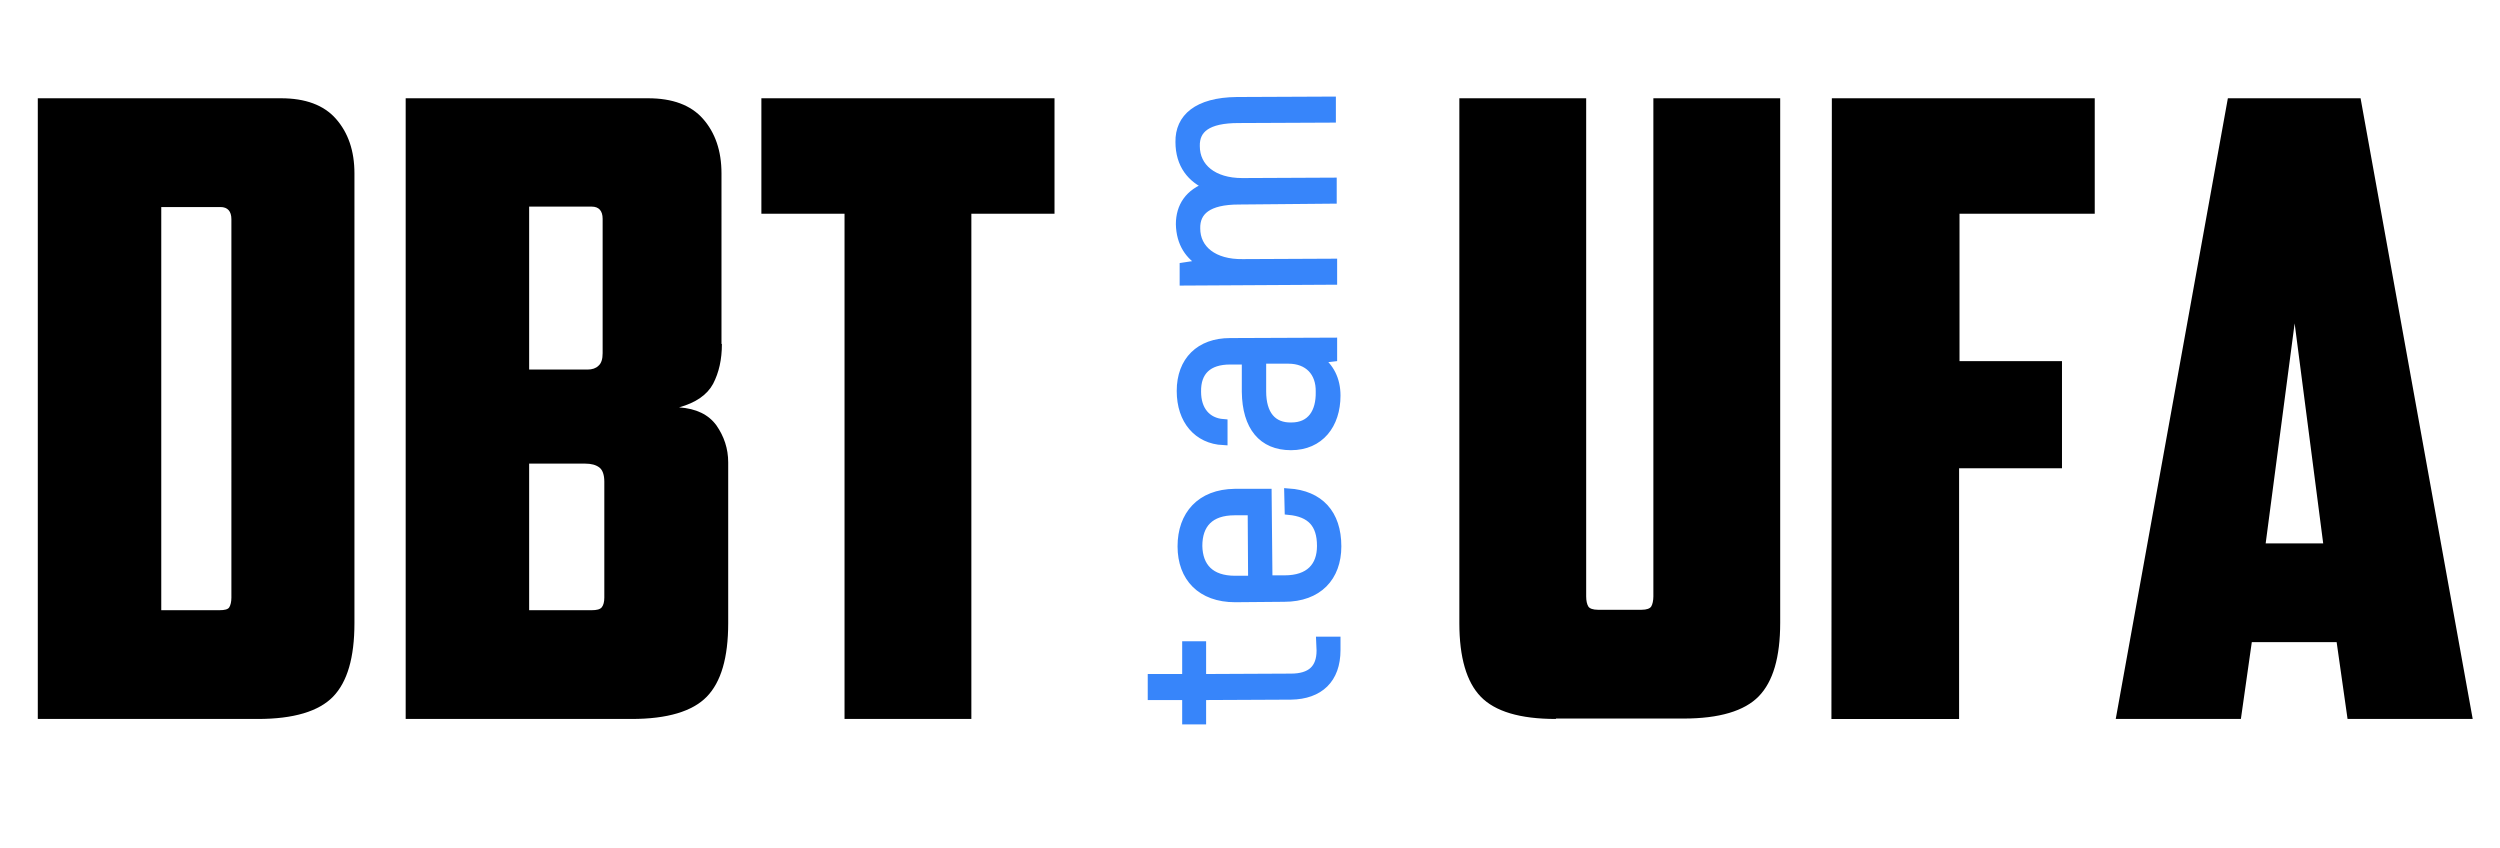 <?xml version="1.0" encoding="UTF-8"?> <!-- Generator: Adobe Illustrator 23.0.2, SVG Export Plug-In . SVG Version: 6.00 Build 0) --> <svg xmlns:xodm="http://www.corel.com/coreldraw/odm/2003" xmlns="http://www.w3.org/2000/svg" xmlns:xlink="http://www.w3.org/1999/xlink" id="Слой_1" x="0px" y="0px" viewBox="0 0 595.3 201.9" style="enable-background:new 0 0 595.3 201.9;" xml:space="preserve"> <style type="text/css"> .st0{fill:#3785FA;stroke:#3785FA;stroke-width:2;stroke-miterlimit:10;} </style> <g id="Слой_x0020_1"> <path d="M38.4,49.3v96h13.9c1.2,0,2-0.2,2.3-0.7c0.3-0.5,0.5-1.3,0.5-2.3V52.2c0-1.9-0.9-2.9-2.6-2.9L38.4,49.3L38.4,49.3z M84.4,148.4c0,8.2-1.7,14-5.1,17.5c-3.4,3.5-9.4,5.3-17.9,5.3H9V23.4h57.9c5.8,0,10.2,1.6,13.1,4.9c2.9,3.3,4.4,7.6,4.4,13 L84.4,148.4L84.4,148.4z M126,49.3V88h13.9c1.1,0,2-0.3,2.6-0.9c0.7-0.6,1-1.6,1-3v-32c0-1.9-0.9-2.9-2.6-2.9H126z M143.9,114.7 c0-1.6-0.4-2.8-1.2-3.4c-0.8-0.6-1.9-0.9-3.3-0.9H126v34.9h14.9c1.2,0,2-0.2,2.4-0.7c0.4-0.5,0.6-1.3,0.6-2.3L143.9,114.7 L143.9,114.7z M171.9,81.9c0,3.7-0.7,6.8-2.1,9.5c-1.4,2.6-4.1,4.5-8.1,5.6c4.1,0.3,7,1.7,8.9,4.3c1.8,2.6,2.8,5.5,2.8,8.8v38.3 c0,8.2-1.7,14-5.1,17.5c-3.4,3.5-9.4,5.3-17.9,5.3H96.6V23.4h57.7c5.8,0,10.2,1.6,13.1,4.9c2.9,3.3,4.4,7.6,4.4,13V81.9z M251.1,23.4v27.5h-19.8v120.3h-30.2V50.9h-19.8V23.4H251.1z"></path> <path d="M370.5,171.2c-8.6,0-14.5-1.8-17.9-5.3c-3.4-3.5-5.1-9.4-5.1-17.5V23.4h30.2V142c0,1.1,0.2,1.9,0.5,2.4 c0.3,0.5,1.1,0.8,2.3,0.8h10.4c1.2,0,2-0.3,2.3-0.8c0.3-0.5,0.5-1.4,0.5-2.4V23.4h30.2v124.9c0,8.2-1.7,14-5.1,17.5 c-3.4,3.5-9.4,5.3-17.9,5.3H370.5z M436.2,23.4h62.6v27.5h-32.2V86H491v25.5h-24.5v59.7h-30.4L436.2,23.4L436.2,23.4z M536.2,152.9 l-2.6,18.3h-29.8l26.7-147.8h31.6l26.7,147.8h-29.8l-2.6-18.3H536.2L536.2,152.9z M539.5,129.4h13.7L546.4,77L539.5,129.4 L539.5,129.4z"></path> </g> <g> <path class="st0" d="M314.4,152.6l3.8,0l0,2.2c0,6.9-4,10.7-10.8,10.8l-21.2,0.1l0,5.8l-3.7,0l0-5.8l-8.2,0l0-4.2l8.2,0l0-7.8 l3.7,0l0,7.8l21.2-0.1c4.7,0,7.1-2.1,7.1-6.5L314.4,152.6z"></path> <path class="st0" d="M306.8,117.3c7.4,0.5,11.6,5,11.6,12.8c0,7.3-4.5,12.2-12.6,12.2l-11.7,0.1c-8.1,0-12.7-4.9-12.7-12.3 c0-7.5,4.5-12.6,12.6-12.7l7.8,0L302,138l3.9,0c5.9,0,8.7-3.1,8.7-8c0-5.3-2.5-7.9-7.7-8.4L306.8,117.3z M294.1,138.1l4.1,0 l-0.1-16.4l-4.1,0c-5.9,0-8.7,3.1-8.7,8.3C285.4,135,288.2,138.1,294.1,138.1z"></path> <path class="st0" d="M292.9,81.5l24.5-0.1l0,3.7l-3.4,0.4c2.6,1.9,4.2,4.8,4.2,8.7c0,6.9-3.9,12-10.8,12c-6.8,0-10.6-4.6-10.7-12.9 l0-7.5l-3.8,0c-5.2,0-8,2.6-7.9,7.5c0,4.3,2.3,7.2,6.3,7.5l0,4.2c-6.1-0.3-10.1-4.9-10.1-11.9C281.2,85.9,285.7,81.5,292.9,81.5z M306.8,85.6l-6.3,0l0,7.6c0,5.5,2.5,8.5,7,8.4c4.7,0,6.9-3.4,6.8-8.3C314.4,88.6,311.5,85.6,306.8,85.6z"></path> <path class="st0" d="M294.5,24.1l22.6-0.1l0,4.2l-22.2,0.1c-7.4,0-10.3,2.4-10.2,6.5c0,5.1,4.2,8.6,11.1,8.6l21.5-0.1l0,4.2 L295,47.7c-7.4,0-10.3,2.6-10.2,6.7c0,5,4.2,8.4,11.1,8.3l21.5-0.1l0,4.2l-35.5,0.2l0-3.5l4.6-0.7c-3.3-1.8-5.4-4.9-5.5-9.4 c0-4.2,2.1-7.5,6.8-9.1c-4.1-1.7-6.9-5.1-6.9-10.5C280.8,28.1,285.1,24.2,294.5,24.1z"></path> </g> </svg> 